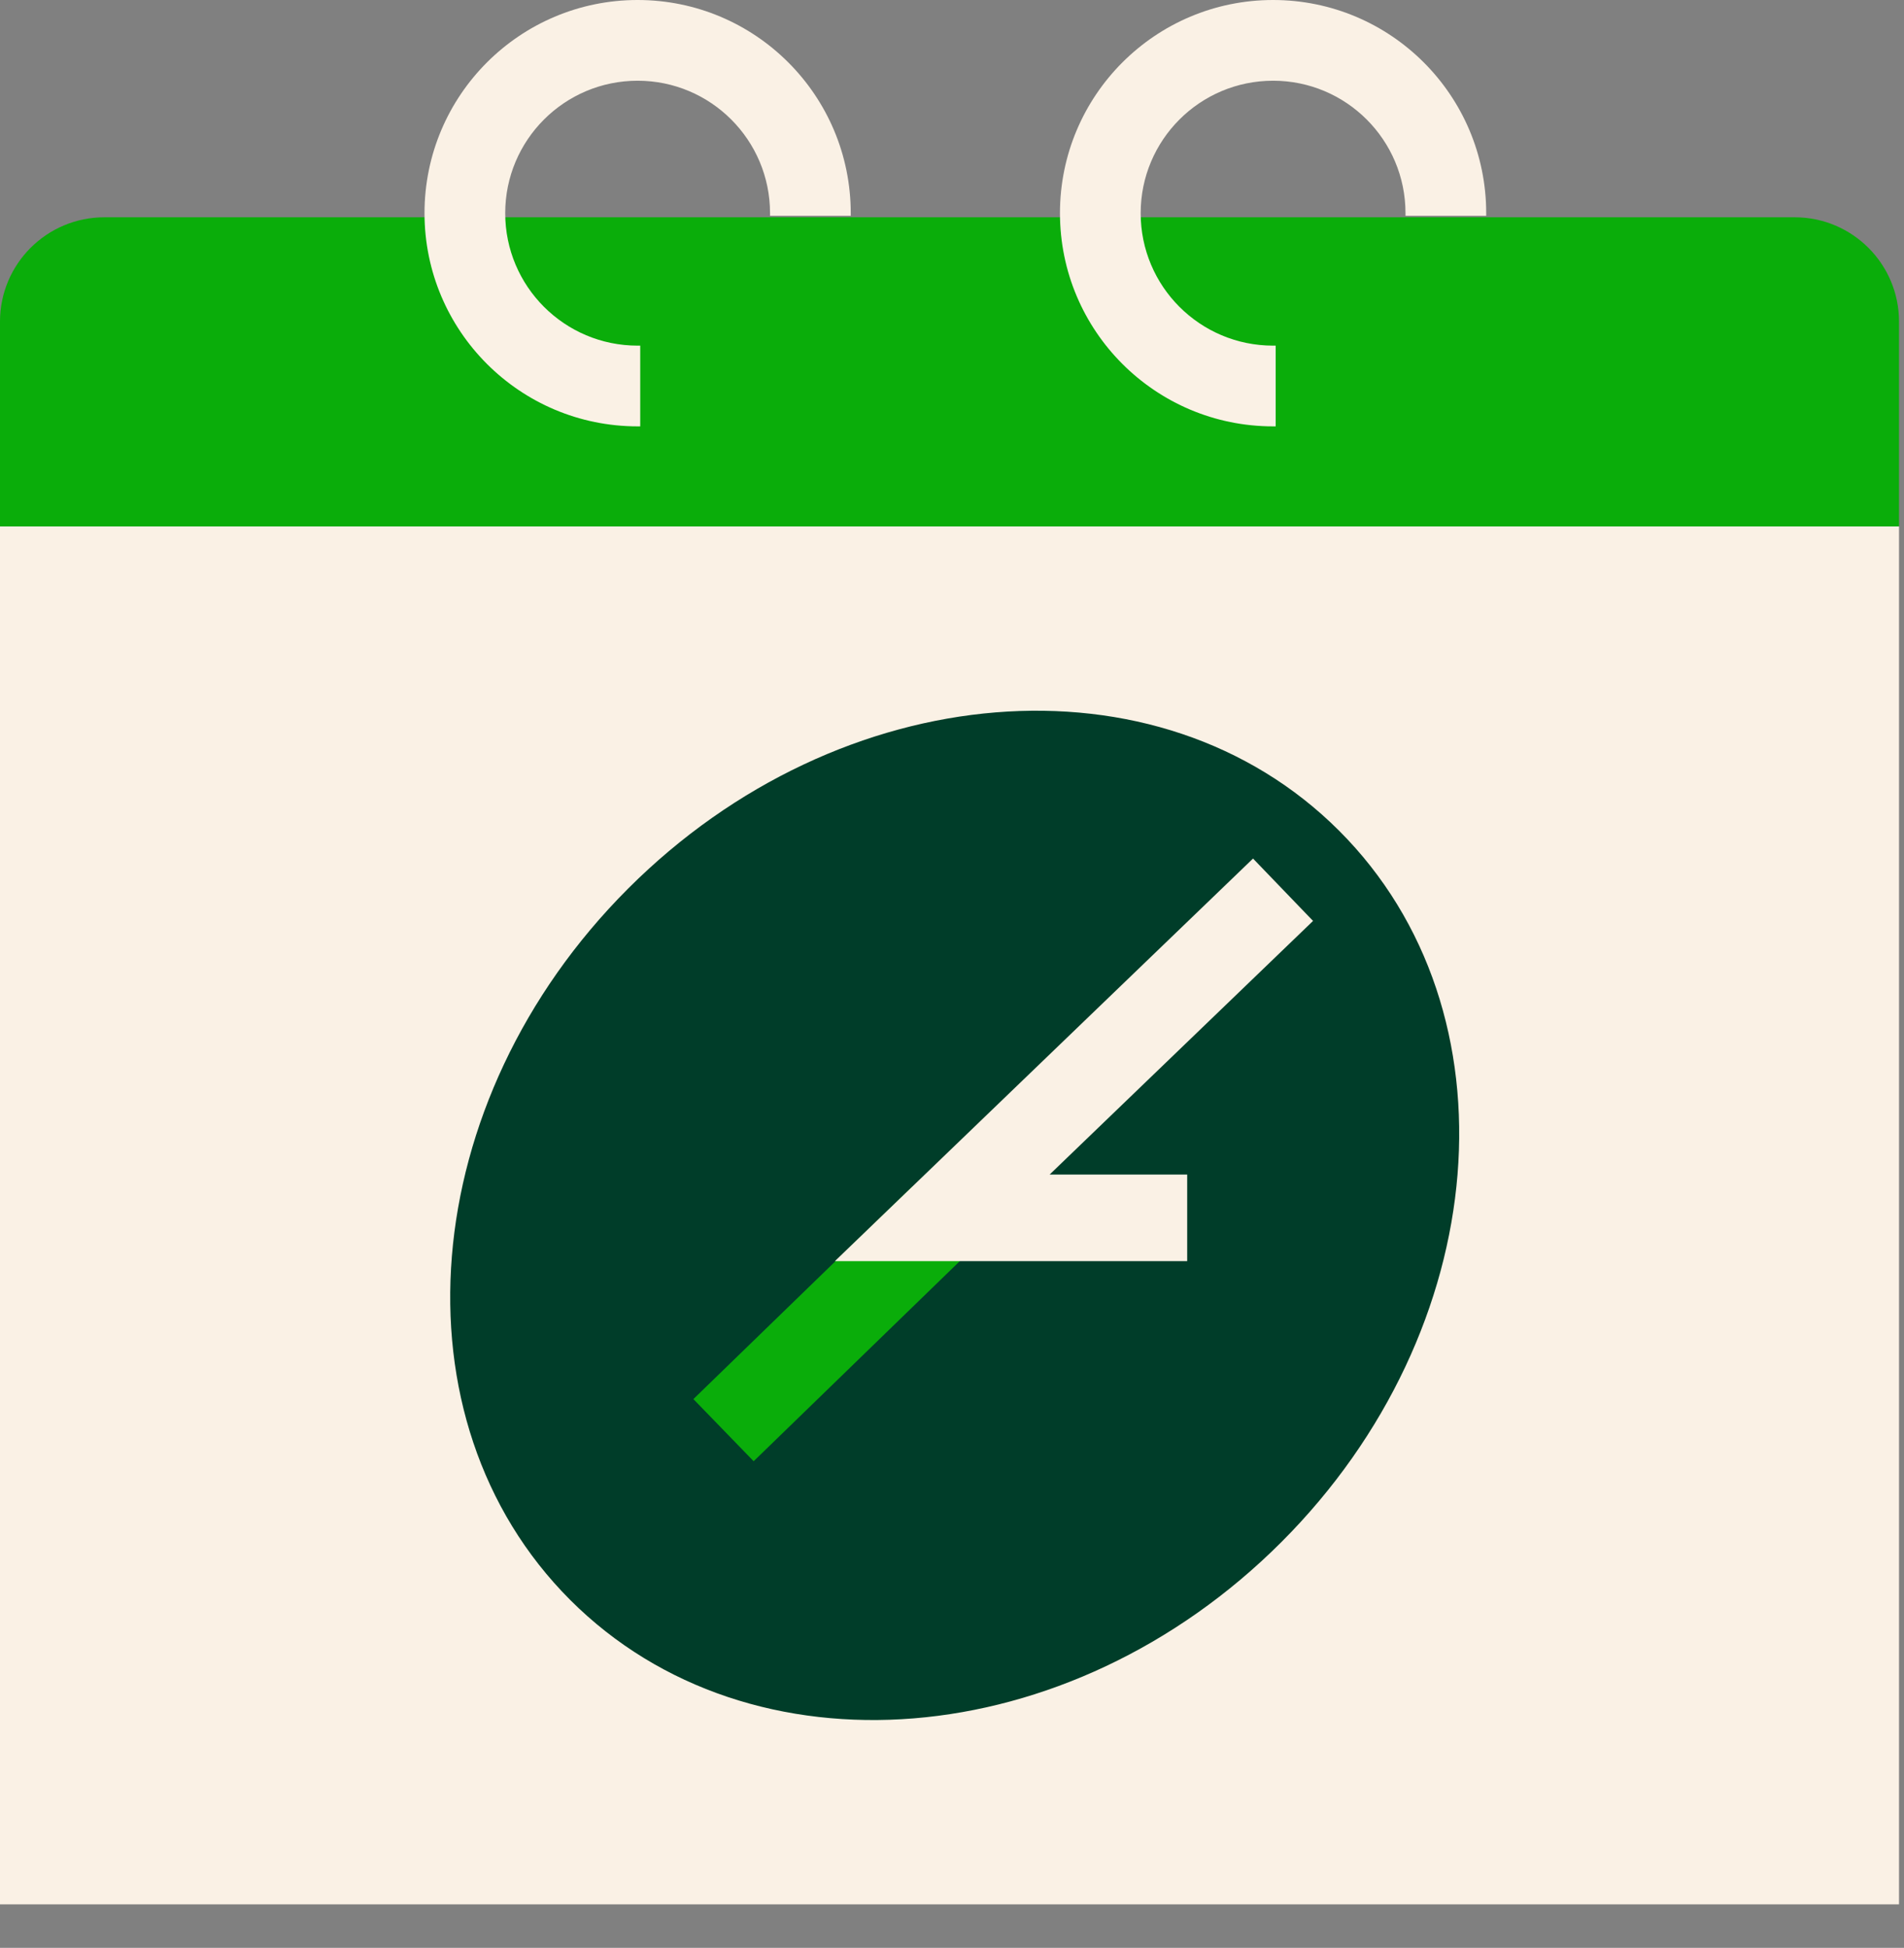 <svg width="88" height="90" viewBox="0 0 88 90" fill="none" xmlns="http://www.w3.org/2000/svg">
<rect x="0" y="0" width="88" height="90" fill="#808080" stroke="none"/>
<path d="M87.77 24.32H0V87.99H87.77V24.32Z" fill="#FAF1E5"/>
<path d="M87.77 24.32L0 24.32V14.86C0 12.2 2.16 10.04 4.82 10.04L82.95 10.04C85.61 10.04 87.77 12.2 87.77 14.86V24.32Z" fill="#0AAD0A"/>
<path d="M59.222 71.253C69.036 61.439 70.232 46.724 61.895 38.387C53.557 30.049 38.842 31.245 29.028 41.059C19.214 50.873 18.018 65.588 26.355 73.926C34.693 82.263 49.408 81.067 59.222 71.253Z" fill="#003D29"/>
<path d="M43.55 56.27L33.44 66.08" stroke="#0AAD0A" stroke-width="4" stroke-miterlimit="10"/>
<path d="M59.3 41.11L43.55 56.27H54.87" stroke="#FAF1E5" stroke-width="4" stroke-miterlimit="10"/>
<path d="M29.59 15.97C29.59 15.97 29.51 15.97 29.47 15.97C26.09 15.97 23.35 13.23 23.35 9.85C23.35 6.47 26.09 3.73 29.47 3.73C32.85 3.73 35.59 6.47 35.59 9.85C35.59 9.89 35.59 9.93 35.59 9.97H39.32C39.32 9.97 39.32 9.89 39.32 9.85C39.32 4.41 34.91 0 29.47 0C24.03 0 19.62 4.41 19.62 9.85C19.62 15.29 24.03 19.7 29.47 19.7C29.51 19.7 29.55 19.7 29.59 19.7V15.97Z" fill="#FAF1E5"/>
<path d="M58.96 15.97C58.96 15.97 58.88 15.97 58.84 15.97C55.46 15.97 52.72 13.23 52.72 9.85C52.72 6.47 55.46 3.73 58.84 3.73C62.22 3.73 64.96 6.47 64.96 9.85C64.96 9.89 64.96 9.93 64.96 9.97H68.69C68.69 9.97 68.69 9.89 68.69 9.85C68.69 4.41 64.28 0 58.84 0C53.4 0 48.99 4.41 48.99 9.85C48.99 15.29 53.4 19.7 58.84 19.7C58.88 19.7 58.92 19.7 58.96 19.7V15.97Z" fill="#FAF1E5"/>
</svg>
